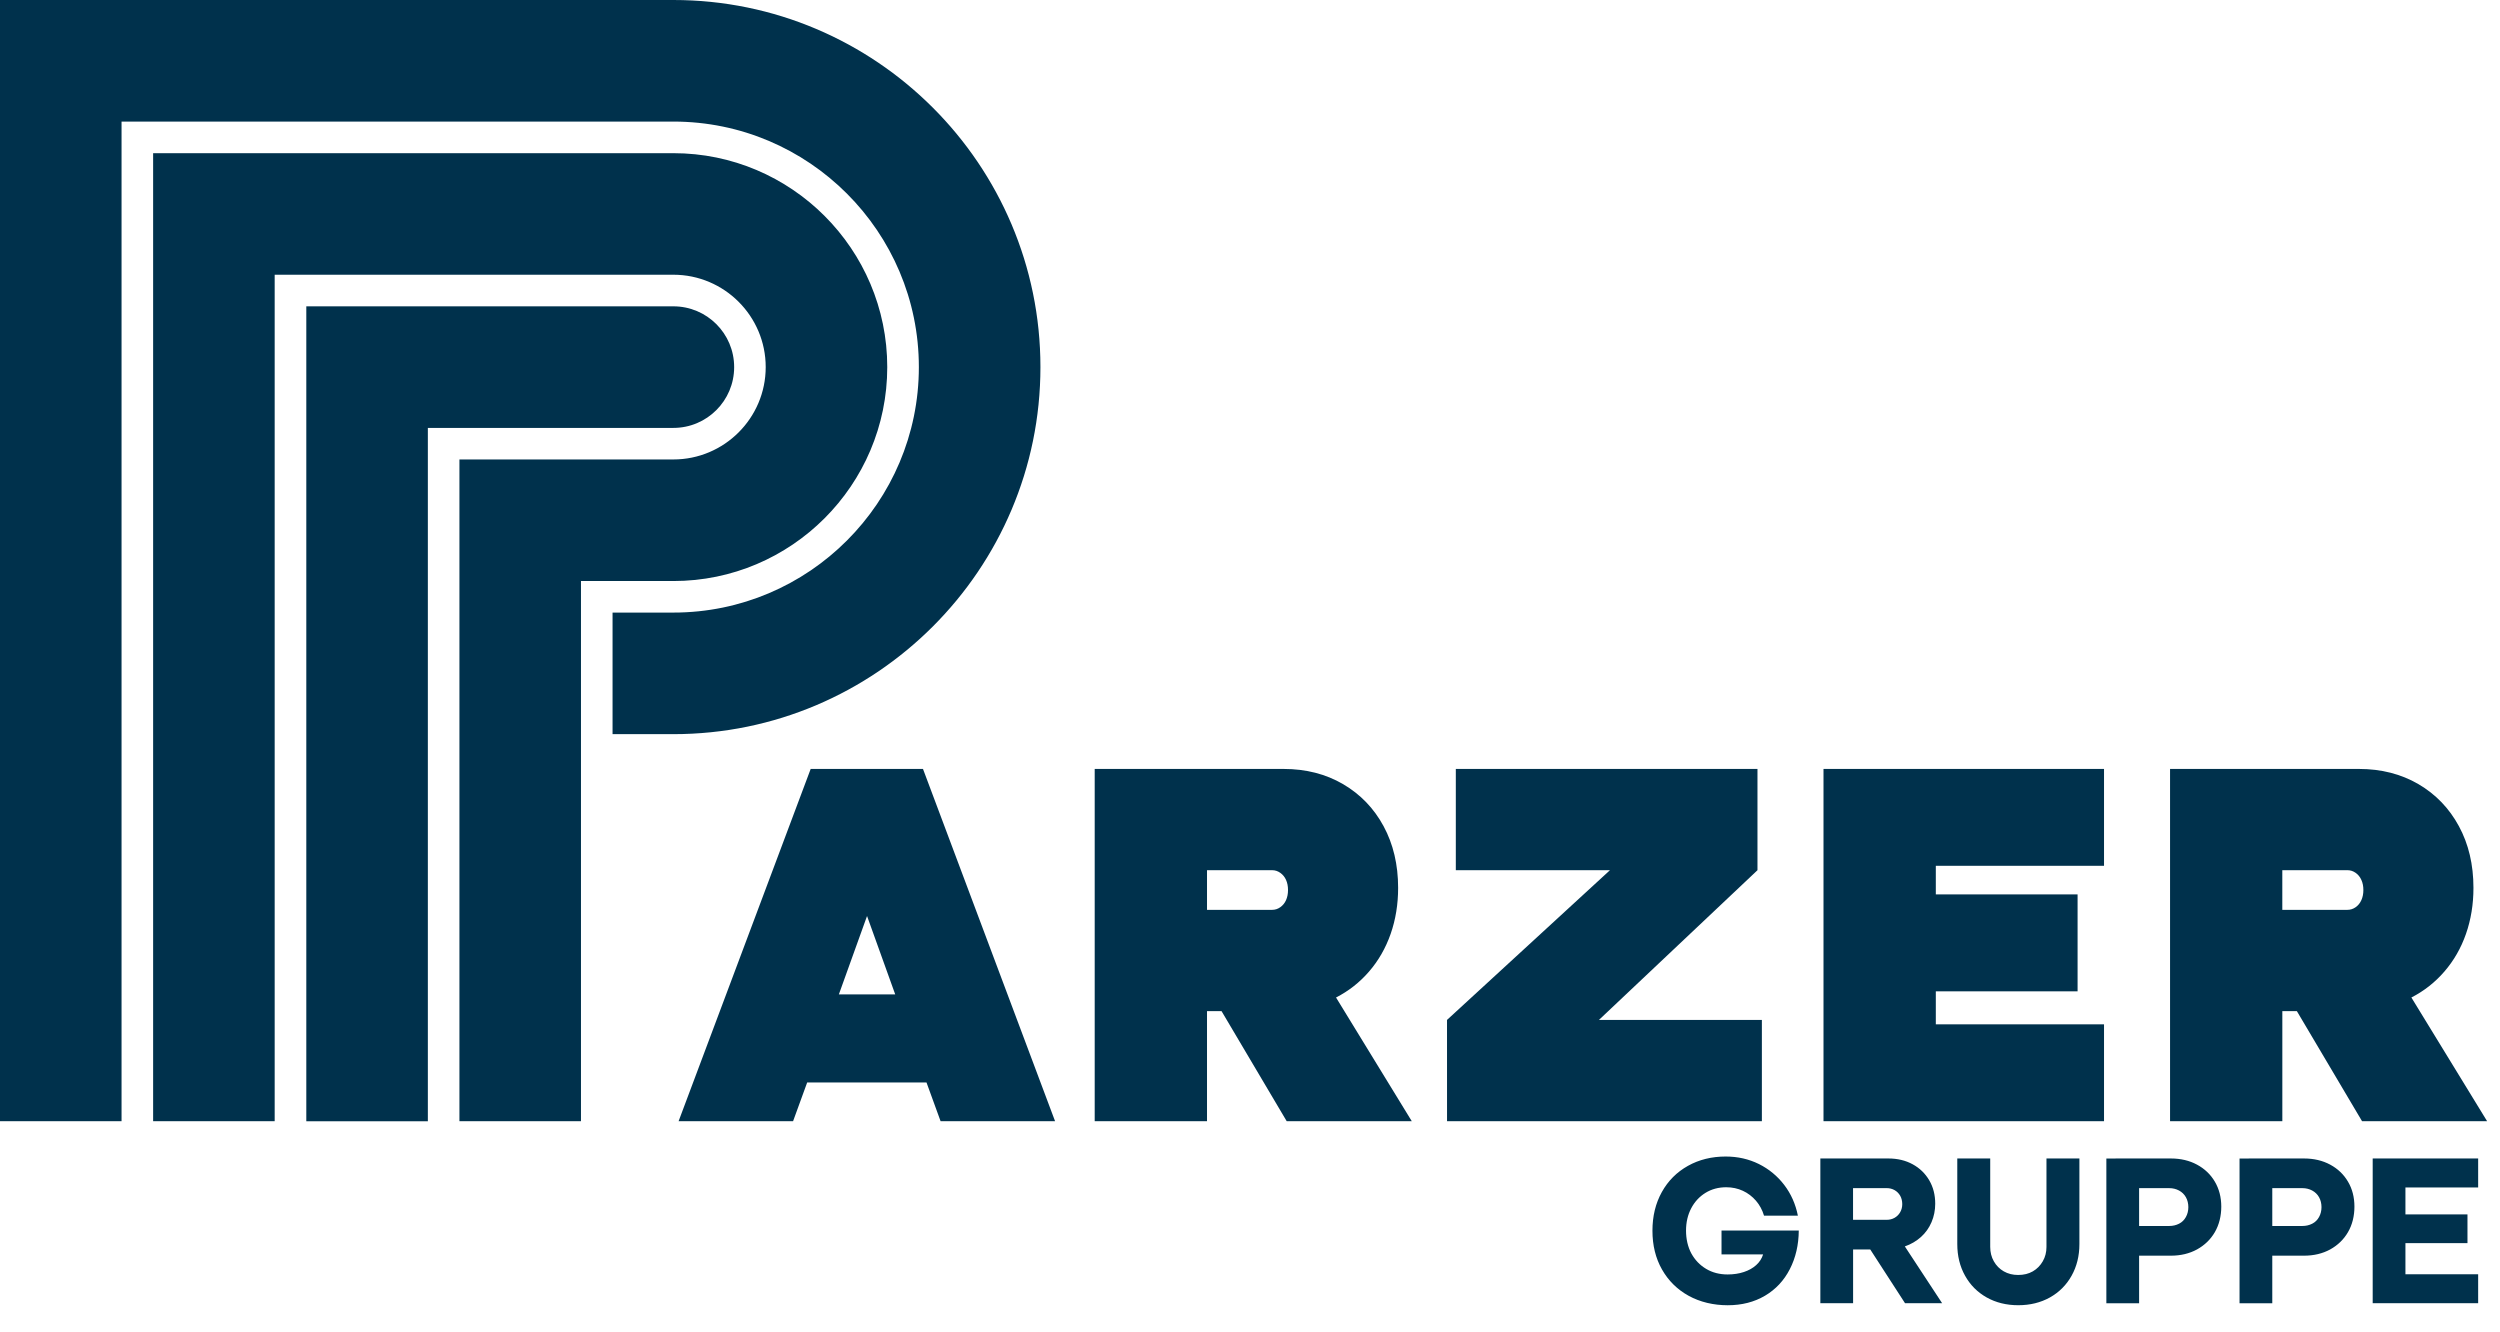 <?xml version="1.0" encoding="UTF-8" standalone="no"?>
<!DOCTYPE svg PUBLIC "-//W3C//DTD SVG 1.1//EN" "http://www.w3.org/Graphics/SVG/1.1/DTD/svg11.dtd">
<svg width="100%" height="100%" viewBox="0 0 92 49" version="1.1" xmlns="http://www.w3.org/2000/svg" xmlns:xlink="http://www.w3.org/1999/xlink" xml:space="preserve" xmlns:serif="http://www.serif.com/" style="fill-rule:evenodd;clip-rule:evenodd;stroke-linejoin:round;stroke-miterlimit:2;">
    <g transform="matrix(1,0,0,1,0,-0.5)">
        <path d="M29.833,28.797L33.966,28.797L38.827,41.761L34.614,41.761L34.095,40.335L29.704,40.335L29.185,41.761L24.972,41.761L29.833,28.797ZM32.944,37.094L31.907,34.209L30.87,37.094L32.944,37.094ZM40.285,28.797L47.237,28.797C48.058,28.797 48.787,28.984 49.425,29.356C50.062,29.729 50.56,30.245 50.916,30.904C51.272,31.563 51.451,32.319 51.451,33.173C51.451,33.778 51.359,34.342 51.176,34.867C50.992,35.391 50.728,35.852 50.382,36.252C50.036,36.652 49.631,36.97 49.166,37.208L51.954,41.761L47.351,41.761L44.953,37.71L44.418,37.71L44.418,41.761L40.285,41.761L40.285,28.797ZM47.115,33.885C47.207,33.82 47.278,33.734 47.326,33.626C47.374,33.518 47.399,33.394 47.399,33.253C47.399,33.112 47.375,32.989 47.326,32.88C47.278,32.772 47.207,32.686 47.115,32.621C47.024,32.556 46.923,32.523 46.816,32.523L44.418,32.523L44.418,33.982L46.816,33.982C46.924,33.982 47.024,33.95 47.115,33.885ZM53.25,38.033L59.246,32.524L53.574,32.524L53.574,28.797L64.675,28.797L64.675,32.524L58.841,38.033L64.837,38.033L64.837,41.76L53.251,41.76L53.25,38.033ZM67.105,28.797L77.428,28.797L77.428,32.362L71.238,32.362L71.238,33.415L76.455,33.415L76.455,36.98L71.238,36.98L71.238,38.196L77.428,38.196L77.428,41.76L67.105,41.76L67.105,28.797ZM79.858,28.797L86.81,28.797C87.63,28.797 88.359,28.984 88.998,29.356C89.635,29.729 90.132,30.245 90.488,30.904C90.845,31.563 91.023,32.319 91.023,33.173C91.023,33.778 90.931,34.342 90.748,34.867C90.565,35.391 90.3,35.852 89.954,36.252C89.609,36.652 89.203,36.97 88.739,37.208L91.526,41.761L86.924,41.761L84.525,37.71L83.99,37.71L83.99,41.761L79.858,41.761L79.858,28.797ZM86.688,33.885C86.78,33.82 86.85,33.734 86.898,33.626C86.947,33.518 86.972,33.394 86.972,33.253C86.972,33.112 86.948,32.989 86.898,32.88C86.85,32.772 86.78,32.686 86.688,32.621C86.596,32.556 86.496,32.523 86.388,32.523L83.989,32.523L83.989,33.982L86.388,33.982C86.496,33.982 86.595,33.95 86.688,33.885ZM62.144,48.186C61.725,47.955 61.398,47.633 61.162,47.218C60.926,46.803 60.81,46.327 60.81,45.79C60.81,45.253 60.925,44.783 61.155,44.368C61.386,43.953 61.707,43.632 62.117,43.403C62.527,43.174 62.99,43.06 63.505,43.06C63.95,43.06 64.356,43.153 64.727,43.336C65.097,43.521 65.408,43.777 65.659,44.105C65.91,44.433 66.077,44.811 66.162,45.236L64.916,45.236C64.854,45.028 64.755,44.844 64.62,44.687C64.484,44.53 64.323,44.407 64.137,44.321C63.951,44.235 63.746,44.191 63.525,44.191C63.241,44.191 62.986,44.259 62.762,44.397C62.538,44.535 62.362,44.725 62.236,44.966C62.109,45.208 62.046,45.483 62.046,45.789C62.046,46.095 62.112,46.388 62.242,46.628C62.374,46.867 62.554,47.056 62.785,47.194C63.016,47.332 63.279,47.4 63.578,47.4C63.795,47.4 63.994,47.37 64.174,47.31C64.353,47.251 64.504,47.167 64.626,47.057C64.748,46.948 64.834,46.817 64.883,46.661L63.352,46.661L63.352,45.783L66.195,45.783C66.191,46.311 66.081,46.785 65.866,47.204C65.651,47.624 65.346,47.95 64.951,48.183C64.556,48.416 64.098,48.533 63.579,48.533C63.059,48.533 62.563,48.417 62.144,48.186ZM66.989,43.132L69.492,43.132C69.829,43.132 70.127,43.204 70.387,43.346C70.647,43.488 70.849,43.685 70.996,43.935C71.143,44.186 71.216,44.472 71.216,44.797C71.216,45.036 71.171,45.263 71.08,45.476C70.989,45.689 70.859,45.871 70.691,46.022C70.522,46.173 70.325,46.289 70.098,46.368L71.47,48.458L70.105,48.458L68.826,46.481L68.194,46.481L68.194,48.458L66.989,48.458L66.989,43.132ZM69.721,45.315C69.807,45.266 69.876,45.198 69.927,45.109C69.978,45.02 70.003,44.92 70.003,44.81C70.003,44.699 69.977,44.592 69.927,44.503C69.876,44.415 69.807,44.346 69.721,44.297C69.634,44.248 69.537,44.223 69.431,44.223L68.192,44.223L68.192,45.389L69.431,45.389C69.537,45.389 69.634,45.365 69.721,45.315ZM73.11,48.246C72.77,48.055 72.505,47.789 72.314,47.446C72.123,47.105 72.028,46.716 72.028,46.281L72.028,43.131L73.24,43.131L73.24,46.387C73.24,46.582 73.284,46.759 73.373,46.916C73.462,47.074 73.584,47.197 73.739,47.286C73.895,47.375 74.07,47.419 74.266,47.419C74.474,47.419 74.655,47.375 74.808,47.286C74.962,47.197 75.083,47.074 75.174,46.916C75.265,46.759 75.31,46.582 75.31,46.387L75.31,43.131L76.522,43.131L76.522,46.281C76.522,46.716 76.426,47.105 76.235,47.446C76.044,47.788 75.778,48.055 75.437,48.246C75.095,48.437 74.707,48.532 74.271,48.532C73.836,48.532 73.449,48.436 73.11,48.246ZM77.514,43.133L79.885,43.132C80.249,43.132 80.57,43.208 80.85,43.359C81.13,43.51 81.349,43.718 81.506,43.985C81.663,44.251 81.743,44.558 81.743,44.904C81.743,45.251 81.663,45.572 81.506,45.843C81.349,46.113 81.129,46.325 80.85,46.479C80.57,46.632 80.249,46.709 79.885,46.709L78.719,46.709L78.719,48.46L77.514,48.46L77.514,43.133ZM80.188,45.533C80.297,45.478 80.381,45.396 80.441,45.286C80.501,45.178 80.531,45.057 80.531,44.923C80.531,44.79 80.501,44.664 80.441,44.558C80.381,44.451 80.296,44.369 80.188,44.311C80.079,44.253 79.96,44.224 79.832,44.224L78.719,44.224L78.719,45.616L79.832,45.616C79.96,45.616 80.079,45.588 80.188,45.533ZM82.415,43.133L84.785,43.132C85.149,43.132 85.471,43.208 85.751,43.359C86.031,43.51 86.249,43.718 86.406,43.985C86.564,44.251 86.643,44.558 86.643,44.904C86.643,45.251 86.564,45.572 86.406,45.843C86.249,46.113 86.03,46.325 85.751,46.479C85.471,46.632 85.149,46.709 84.785,46.709L83.62,46.709L83.62,48.46L82.415,48.46L82.415,43.133ZM85.088,45.533C85.197,45.478 85.281,45.396 85.341,45.286C85.401,45.178 85.431,45.057 85.431,44.923C85.431,44.79 85.401,44.664 85.341,44.558C85.281,44.451 85.196,44.369 85.088,44.311C84.979,44.253 84.86,44.224 84.732,44.224L83.62,44.224L83.62,45.616L84.732,45.616C84.86,45.616 84.979,45.588 85.088,45.533ZM87.315,43.132L91.196,43.132L91.196,44.198L88.52,44.198L88.52,45.19L90.803,45.19L90.803,46.248L88.52,46.248L88.52,47.393L91.196,47.393L91.196,48.458L87.315,48.458L87.315,43.132ZM11.272,41.762L11.272,11.773L24.78,11.773C26.015,11.773 27.017,12.774 27.017,14.01C27.017,15.245 26.016,16.247 24.78,16.247L15.745,16.247L15.745,41.762L11.272,41.762ZM24.78,6.137C29.12,6.137 32.651,9.668 32.651,14.009C32.651,18.35 29.121,21.882 24.78,21.882L21.38,21.882L21.38,41.761L16.907,41.761L16.907,17.408L24.78,17.408C26.654,17.408 28.178,15.883 28.178,14.009C28.178,12.135 26.654,10.61 24.78,10.61L10.108,10.61L10.108,41.761L5.635,41.761L5.635,6.137L24.78,6.137ZM24.78,0.5C32.228,0.5 38.288,6.559 38.288,14.008C38.288,21.457 32.228,27.517 24.78,27.517L22.542,27.517L22.542,23.043L24.78,23.043C29.761,23.043 33.814,18.99 33.814,14.009C33.814,9.028 29.762,4.974 24.78,4.974L4.473,4.974L4.473,41.761L0,41.761L0,0.501L21.381,0.501L24.78,0.5Z" style="fill:rgb(0,49,76);"/>
    </g>
</svg>
